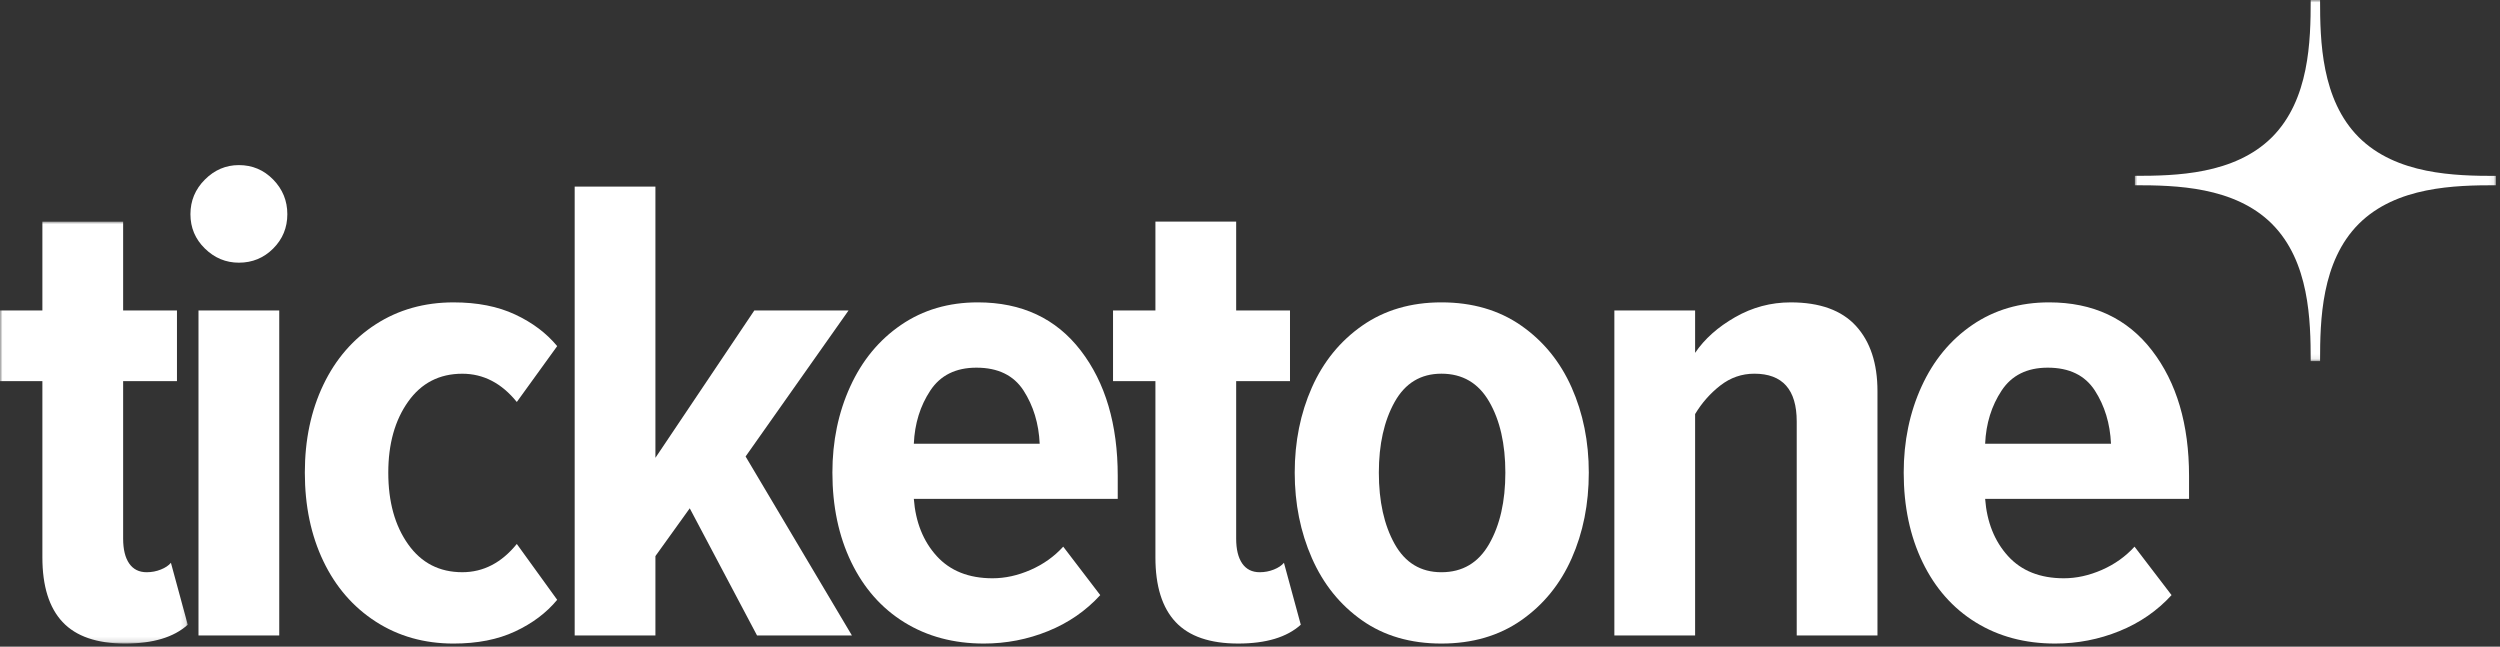 <svg xmlns="http://www.w3.org/2000/svg" xmlns:xlink="http://www.w3.org/1999/xlink" width="491px" height="127px" viewBox="0 0 491 127"><rect x="0" y="0" width="491" height="127" fill="#333333" stroke="none"/><title>Group</title><defs><polygon id="path-1" points="0 0 70.915 0 70.915 70.921 0 70.921"></polygon><polygon id="path-3" points="0 0 36.875 0 36.875 82.867 0 82.867"></polygon></defs><g id="Page-1" stroke="none" stroke-width="1" fill="none" fill-rule="evenodd"><g id="Group"><g id="Group-3" transform="translate(419.281, 0)"><mask id="mask-2" fill="white"><use xlink:href="#path-1"></use></mask><g id="Clip-2"></g><path d="M26.943,43.978 L26.943,43.984 C34.302,51.366 34.535,62.922 34.54,70.921 L36.38,70.921 C36.38,62.922 36.613,51.36 43.977,43.972 C51.36,36.613 62.922,36.381 70.915,36.381 L70.915,34.547 C62.922,34.547 51.36,34.308 43.977,26.949 C36.613,19.561 36.38,7.999 36.38,-0 L34.54,-0 C34.535,7.999 34.302,19.556 26.943,26.944 C19.555,34.302 7.999,34.535 0,34.535 L0,36.381 C7.999,36.386 19.555,36.619 26.943,43.978" id="Fill-1" fill="#FFFFFF" mask="url(#mask-2)"></path></g><g id="Group-6" transform="translate(0, 43.526)"><mask id="mask-4" fill="white"><use xlink:href="#path-3"></use></mask><g id="Clip-5"></g><path d="M12.29,78.64 C9.647,75.822 8.325,71.59 8.325,65.949 L8.325,31.326 L-0,31.326 L-0,17.447 L8.325,17.447 L8.325,0 L24.184,0 L24.184,17.447 L34.756,17.447 L34.756,31.326 L24.184,31.326 L24.184,62.252 C24.184,64.365 24.58,65.995 25.372,67.142 C26.169,68.289 27.31,68.859 28.812,68.859 C29.779,68.859 30.704,68.685 31.589,68.33 C32.468,67.98 33.126,67.538 33.569,67.008 L36.875,79.17 C34.139,81.638 30.046,82.867 24.58,82.867 C19.032,82.867 14.933,81.458 12.29,78.64" id="Fill-4" fill="#FFFFFF" mask="url(#mask-4)"></path></g><path d="M40.242,48.813 C38.344,46.962 37.401,44.714 37.401,42.071 C37.401,39.428 38.344,37.164 40.242,35.266 C42.134,33.374 44.358,32.425 46.914,32.425 C49.563,32.425 51.804,33.374 53.655,35.266 C55.507,37.164 56.432,39.428 56.432,42.071 C56.432,44.714 55.507,46.962 53.655,48.813 C51.804,50.664 49.563,51.59 46.914,51.59 C44.358,51.59 42.134,50.664 40.242,48.813 L40.242,48.813 Z M38.984,124.805 L54.843,124.805 L54.843,60.969 L38.984,60.969 L38.984,124.805 Z" id="Fill-7" fill="#FFFFFF"></path><path d="M63.503,75.577 C65.925,70.512 69.365,66.547 73.813,63.683 C78.261,60.819 83.349,59.387 89.078,59.387 C93.747,59.387 97.776,60.178 101.17,61.768 C104.558,63.351 107.318,65.424 109.431,67.98 L101.502,78.948 C98.503,75.245 94.935,73.4 90.795,73.4 C86.301,73.4 82.75,75.228 80.159,78.884 C77.557,82.54 76.259,87.186 76.259,92.827 C76.259,98.556 77.557,103.242 80.159,106.898 C82.75,110.56 86.301,112.382 90.795,112.382 C94.935,112.382 98.503,110.531 101.502,106.834 L109.431,117.802 C107.318,120.364 104.558,122.431 101.17,124.014 C97.776,125.603 93.747,126.395 89.078,126.395 C83.349,126.395 78.261,124.963 73.813,122.099 C69.365,119.234 65.925,115.27 63.503,110.205 C61.081,105.14 59.87,99.347 59.87,92.827 C59.87,86.394 61.081,80.648 63.503,75.577" id="Fill-9" fill="#FFFFFF"></path><polygon id="Fill-11" fill="#FFFFFF" points="112.866 36.652 112.866 124.805 128.724 124.805 128.724 109.215 135.466 99.83 148.682 124.805 167.317 124.805 146.434 89.653 166.659 60.97 148.152 60.97 128.724 89.915 128.724 36.652"></polygon><path d="M166.988,75.907 C169.323,70.795 172.647,66.767 176.966,63.815 C181.28,60.864 186.305,59.385 192.033,59.385 C200.667,59.385 207.409,62.54 212.252,68.839 C217.102,75.139 219.524,83.353 219.524,93.483 L219.524,97.983 L179.476,97.983 C179.825,102.559 181.327,106.302 183.97,109.213 C186.619,112.118 190.269,113.574 194.938,113.574 C197.407,113.574 199.898,113.027 202.408,111.926 C204.917,110.826 207.053,109.301 208.817,107.362 L216.089,116.881 C213.265,119.966 209.854,122.324 205.843,123.948 C201.837,125.578 197.628,126.393 193.221,126.393 C187.318,126.393 182.119,125.008 177.624,122.231 C173.13,119.454 169.654,115.513 167.186,110.407 C164.717,105.295 163.483,99.433 163.483,92.825 C163.483,86.66 164.653,81.018 166.988,75.907 M182.718,76.699 C180.733,79.697 179.65,83.178 179.476,87.143 L204.195,87.143 C204.014,83.178 202.955,79.697 201.022,76.699 C199.078,73.706 195.998,72.21 191.771,72.21 C187.719,72.21 184.698,73.706 182.718,76.699" id="Fill-13" fill="#FFFFFF"></path><path d="M230.889,122.165 C228.246,119.347 226.924,115.115 226.924,109.475 L226.924,74.852 L218.599,74.852 L218.599,60.972 L226.924,60.972 L226.924,43.526 L242.783,43.526 L242.783,60.972 L253.355,60.972 L253.355,74.852 L242.783,74.852 L242.783,105.778 C242.783,107.891 243.179,109.52 243.971,110.668 C244.768,111.814 245.909,112.385 247.411,112.385 C248.378,112.385 249.303,112.21 250.188,111.856 C251.067,111.505 251.725,111.064 252.168,110.534 L255.474,122.695 C252.738,125.163 248.645,126.392 243.179,126.392 C237.631,126.392 233.532,124.984 230.889,122.165" id="Fill-15" fill="#FFFFFF"></path><path d="M267.498,121.835 C263.178,118.796 259.901,114.721 257.653,109.609 C255.406,104.498 254.283,98.903 254.283,92.825 C254.283,86.741 255.406,81.17 257.653,76.105 C259.901,71.04 263.201,66.982 267.562,63.943 C271.928,60.904 277.098,59.385 283.094,59.385 C289.172,59.385 294.395,60.904 298.755,63.943 C303.116,66.982 306.422,71.04 308.67,76.105 C310.917,81.17 312.04,86.741 312.04,92.825 C312.04,98.99 310.917,104.608 308.67,109.673 C306.422,114.744 303.116,118.796 298.755,121.835 C294.395,124.874 289.172,126.393 283.094,126.393 C277.011,126.393 271.812,124.874 267.498,121.835 M292.473,106.832 C294.592,103.13 295.652,98.466 295.652,92.825 C295.652,87.19 294.592,82.538 292.473,78.882 C290.36,75.226 287.234,73.392 283.094,73.392 C279.037,73.392 275.98,75.243 273.908,78.946 C271.841,82.649 270.805,87.271 270.805,92.825 C270.805,98.466 271.841,103.13 273.908,106.832 C275.98,110.535 279.037,112.386 283.094,112.386 C287.234,112.386 290.36,110.535 292.473,106.832" id="Fill-17" fill="#FFFFFF"></path><path d="M352.876,82.779 C352.876,76.526 350.099,73.394 344.551,73.394 C342.082,73.394 339.859,74.169 337.873,75.711 C335.894,77.248 334.241,79.123 332.919,81.324 L332.919,124.806 L317.06,124.806 L317.06,60.971 L332.919,60.971 L332.919,69.302 C334.77,66.571 337.39,64.231 340.784,62.292 C344.173,60.354 347.805,59.387 351.688,59.387 C357.411,59.387 361.684,60.93 364.508,64.01 C367.326,67.095 368.735,71.368 368.735,76.829 L368.735,124.806 L352.876,124.806 L352.876,82.779 Z" id="Fill-19" fill="#FFFFFF"></path><path d="M377.393,75.907 C379.728,70.795 383.052,66.767 387.371,63.815 C391.685,60.864 396.71,59.385 402.438,59.385 C411.072,59.385 417.814,62.54 422.657,68.839 C427.507,75.139 429.929,83.353 429.929,93.483 L429.929,97.983 L389.881,97.983 C390.23,102.559 391.732,106.302 394.375,109.213 C397.018,112.118 400.674,113.574 405.343,113.574 C407.812,113.574 410.303,113.027 412.813,111.926 C415.322,110.826 417.458,109.301 419.222,107.362 L426.494,116.881 C423.67,119.966 420.259,122.324 416.248,123.948 C412.242,125.578 408.033,126.393 403.626,126.393 C397.723,126.393 392.524,125.008 388.029,122.231 C383.535,119.454 380.059,115.513 377.591,110.407 C375.122,105.295 373.888,99.433 373.888,92.825 C373.888,86.66 375.058,81.018 377.393,75.907 M393.123,76.699 C391.138,79.697 390.055,83.178 389.881,87.143 L414.6,87.143 C414.419,83.178 413.36,79.697 411.427,76.699 C409.483,73.706 406.403,72.21 402.176,72.21 C398.124,72.21 395.103,73.706 393.123,76.699" id="Fill-21" fill="#FFFFFF"></path></g></g></svg>